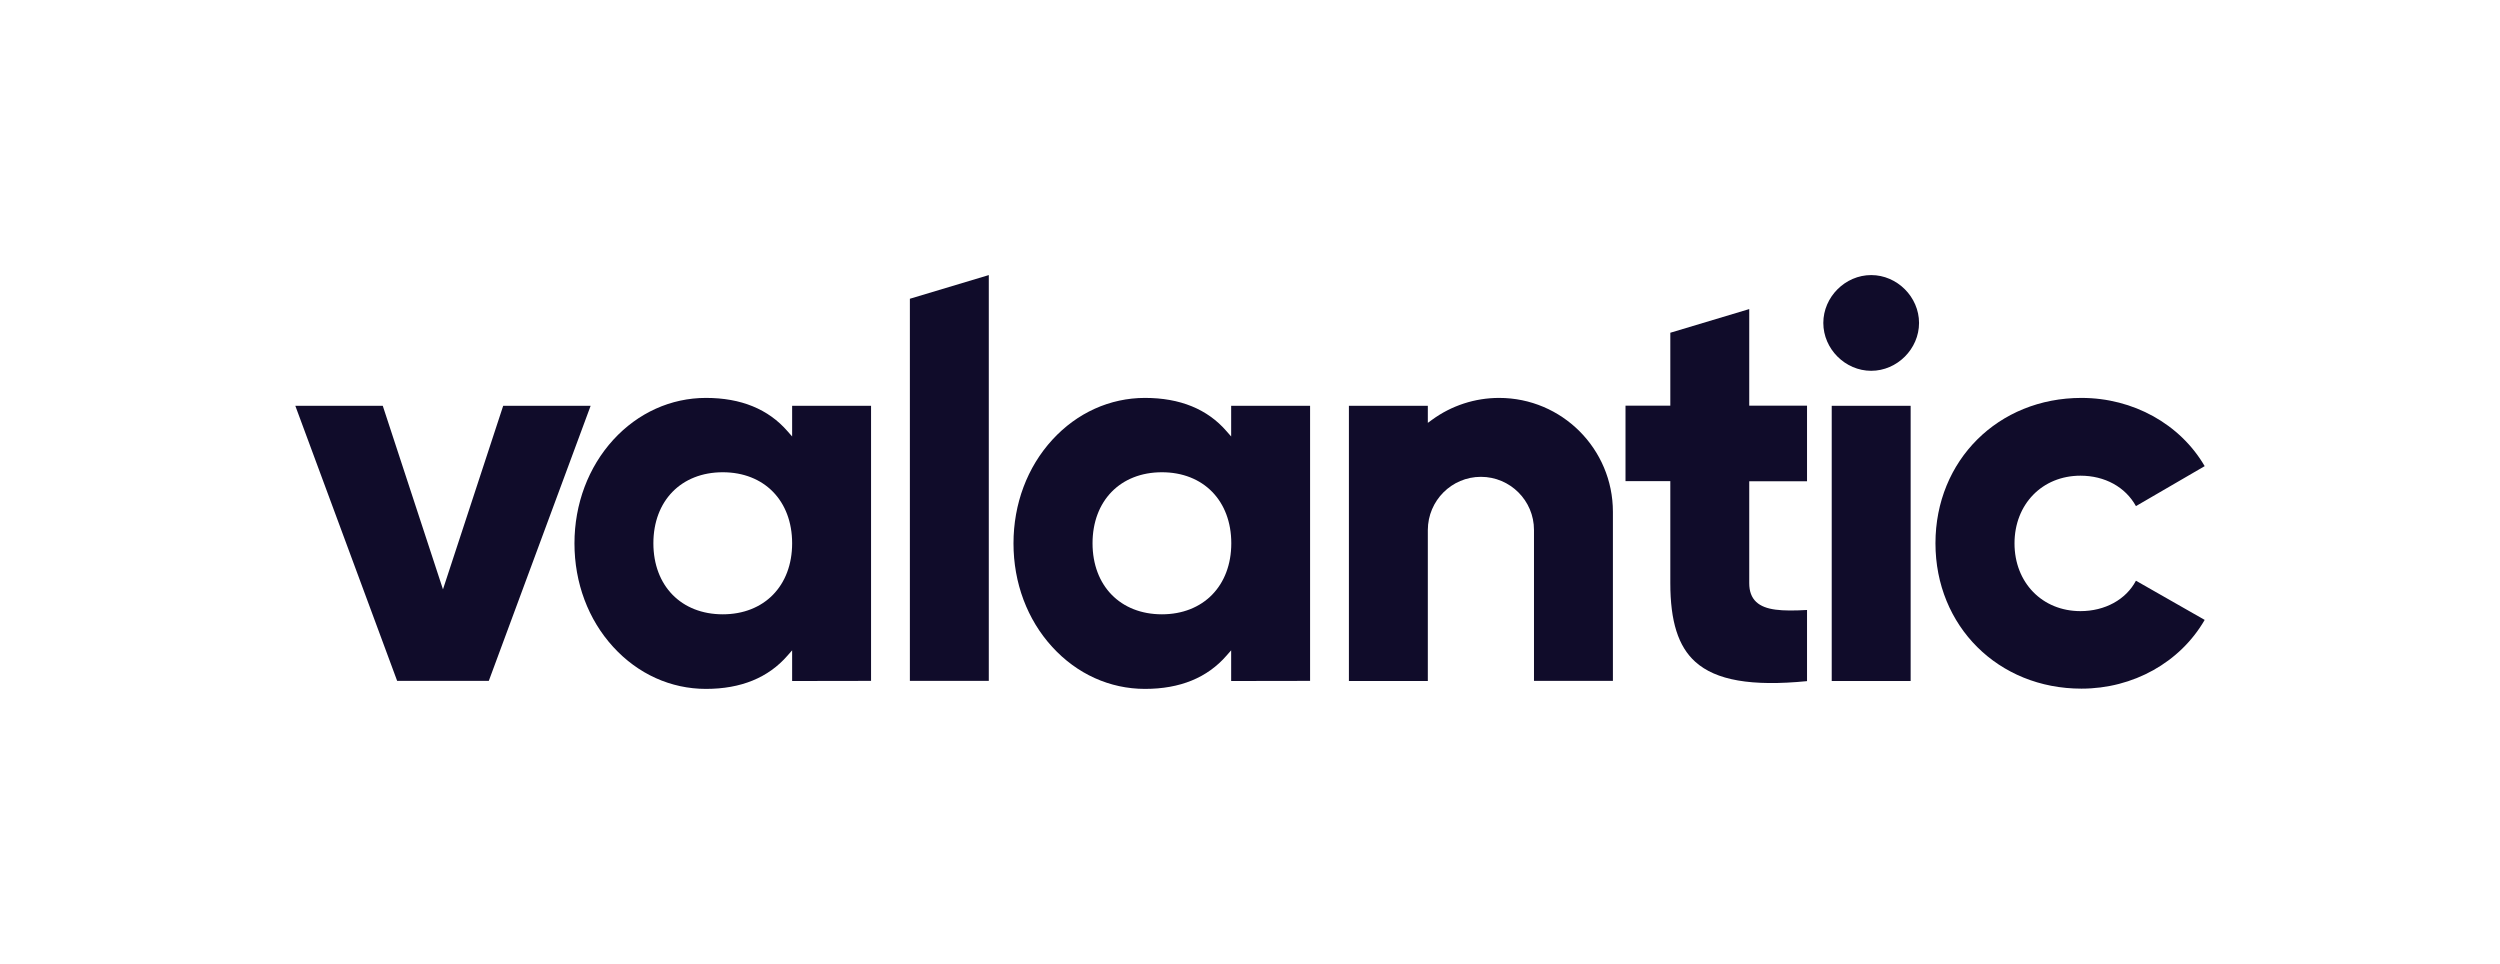 <?xml version="1.0" encoding="utf-8"?>
<!-- Generator: Adobe Illustrator 28.1.0, SVG Export Plug-In . SVG Version: 6.00 Build 0)  -->
<svg version="1.1" id="Layer_1" xmlns="http://www.w3.org/2000/svg" xmlns:xlink="http://www.w3.org/1999/xlink" x="0px" y="0px"
	 viewBox="0 0 1964 757.3" style="enable-background:new 0 0 1964 757.3;" xml:space="preserve">
<style type="text/css">
	.st0{fill:#100C2A;}
	.st1{fill:none;}
</style>
<g id="logo_black">
	<path id="c" class="st0" d="M1678,456.2c-7.8,14.8-24.3,23.9-43.6,23.9c-30,0-51.8-22.4-51.8-53.2s21.8-53.2,51.8-53.2
		c19.2,0,35.3,8.9,43.6,23.9l54-31.4c-19.3-33.1-56.2-53.6-96.8-53.6c-65.4,0-114.7,49.1-114.7,114.2S1569.8,541,1635.2,541
		c40.6,0,77.5-20.6,96.8-54L1678,456.2z"/>
	<rect id="i_1_" x="1439" y="318.8" class="st0" width="62" height="216.2"/>
	<path id="i" class="st0" d="M1470,216.1c-20.4,0-37.6,17.2-37.6,37.6s17.2,37.6,37.6,37.6s37.6-17.2,37.6-37.6
		S1490.4,216.1,1470,216.1z"/>
	<path id="t" class="st0" d="M1331.8,519.9c16.2,14.6,44.1,19.5,87.8,15.2v-55.9c-19.9,1.1-32.8,0.3-39.9-6.3
		c-3.7-3.5-5.5-8.3-5.5-14.8v-80h45.4v-59.4h-45.4v-75.9l-62,18.6v57.3H1277V378h35.2v80C1312.2,488.2,1318.4,507.8,1331.8,519.9z"
		/>
	<path id="n" class="st0" d="M1163.4,374.6c23,0,41.7,18.7,41.7,41.7v118.6h62V402.1c0-49.4-40-89.5-89.4-89.5
		c-18.9,0-37.4,6-52.7,17.2l-3.3,2.4v-13.4h-62V535h62V416.3C1121.8,393.3,1140.4,374.6,1163.4,374.6z"/>
	<path id="a-2_1_" class="st0" d="M1029.2,534.9V318.8h-62v24.1l-3.6-4.1c-15-17.4-36.6-26.2-64.1-26.2c-27.5,0-53.4,11.7-72.8,32.9
		c-19.7,21.5-30.5,50.4-30.5,81.4s10.8,59.9,30.5,81.4c19.4,21.2,45.2,32.9,72.8,32.9c27.6,0,49-8.8,64.1-26.2l3.6-4.1V535
		L1029.2,534.9z M912.8,482.6c-32.6,0-54.5-22.4-54.5-55.8s21.9-55.8,54.5-55.8c32.6,0,54.5,22.4,54.5,55.8S945.3,482.6,912.8,482.6
		z"/>
	<polygon id="l_1_" class="st0" points="714.8,234.7 714.8,534.9 776.8,534.9 776.8,216.1 	"/>
	<path id="a-1" class="st0" d="M684.3,534.9V318.8h-62v24.1l-3.6-4.1c-15.1-17.4-36.6-26.2-64.1-26.2c-27.5,0-53.4,11.7-72.8,32.9
		c-19.6,21.5-30.5,50.4-30.5,81.4s10.8,59.9,30.5,81.4c19.4,21.2,45.2,32.9,72.8,32.9c27.5,0,49-8.8,64.1-26.2l3.6-4.1V535
		L684.3,534.9z M567.8,482.6c-32.6,0-54.5-22.4-54.5-55.8s21.9-55.8,54.5-55.8c32.6,0,54.5,22.4,54.5,55.8S600.4,482.6,567.8,482.6z
		"/>
	<polygon id="v" class="st0" points="395.3,318.8 348,463 300.7,318.8 232,318.8 312,534.9 384,534.9 464,318.8 	"/>
</g>
<rect class="st1" width="1964" height="757.3"/>
</svg>
